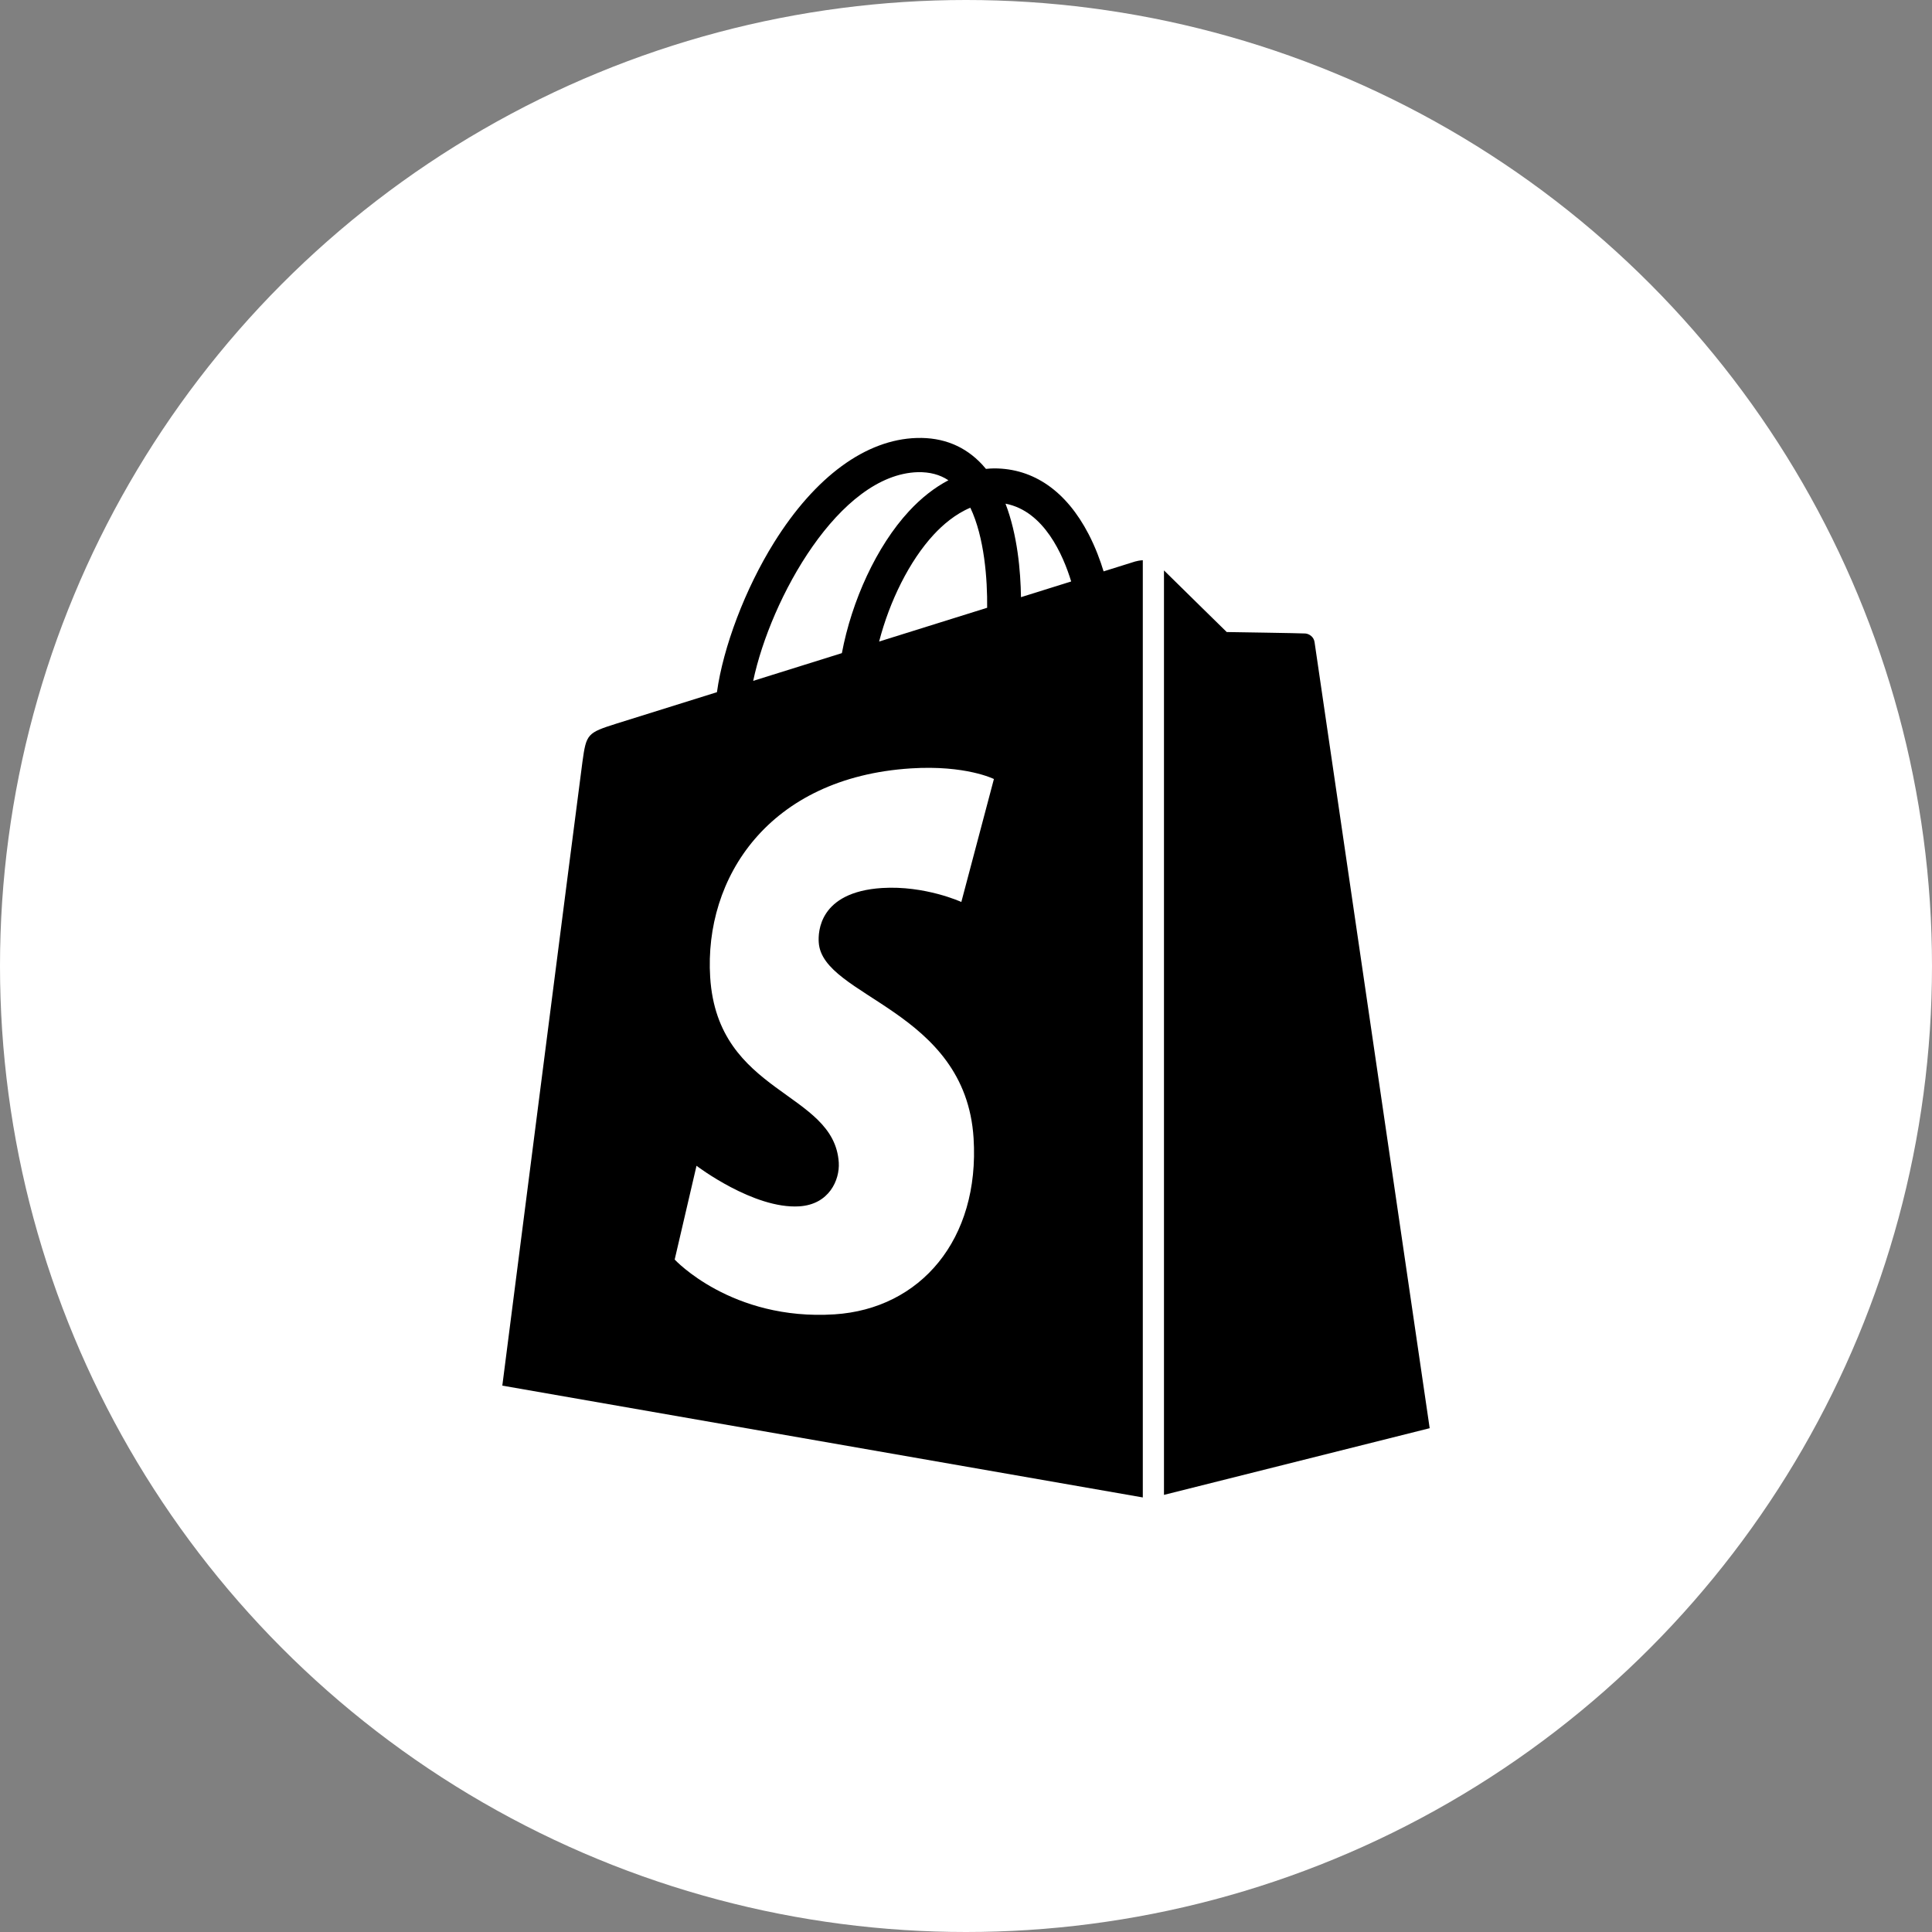 <svg width="150" height="150" viewBox="0 0 150 150" fill="none" xmlns="http://www.w3.org/2000/svg">
<rect x="0" y="0" width="150" height="150" fill="#808080" stroke="none"/>
<g clip-path="url(#clip0_71_64)">
<circle cx="75" cy="75" r="75" fill="white"/>
<path d="M88.124 43.597C88.117 43.6 87.213 43.882 85.683 44.361C85.429 43.525 85.052 42.496 84.516 41.464C82.787 38.135 80.254 36.37 77.195 36.366C77.19 36.366 77.188 36.366 77.184 36.366C76.972 36.366 76.76 36.385 76.549 36.405C76.46 36.296 76.368 36.187 76.271 36.084C74.939 34.645 73.227 33.944 71.18 34.004C67.228 34.119 63.292 36.999 60.101 42.116C57.854 45.716 56.148 50.241 55.663 53.741C51.126 55.158 47.95 56.153 47.882 56.174C45.592 56.899 45.52 56.972 45.22 59.15C44.993 60.799 39 107.58 39 107.58L88.727 116.261V43.495C88.481 43.512 88.261 43.557 88.124 43.597ZM76.642 47.187C74.011 48.011 71.138 48.909 68.255 49.809C69.066 46.676 70.602 43.557 72.49 41.513C73.191 40.754 74.174 39.905 75.337 39.419C76.432 41.72 76.667 44.983 76.642 47.187ZM71.257 36.659C72.185 36.64 72.966 36.845 73.634 37.288C72.566 37.848 71.532 38.652 70.564 39.7C68.054 42.417 66.13 46.638 65.363 50.709C62.97 51.457 60.629 52.189 58.477 52.862C59.834 46.454 65.156 36.837 71.257 36.659ZM63.567 73.166C63.834 77.436 74.964 78.368 75.589 88.371C76.08 96.239 71.454 101.621 64.787 102.046C56.786 102.555 52.382 97.791 52.382 97.791L54.077 90.511C54.077 90.511 58.51 93.887 62.059 93.66C64.376 93.513 65.204 91.61 65.122 90.263C64.775 84.693 55.712 85.02 55.138 75.869C54.657 68.167 59.667 60.363 70.725 59.657C74.985 59.386 77.167 60.483 77.167 60.483L74.638 70.029C74.638 70.029 71.818 68.734 68.473 68.945C63.569 69.262 63.516 72.383 63.567 73.166ZM79.269 46.364C79.239 44.344 78.999 41.534 78.067 39.105C81.067 39.678 82.544 43.103 83.166 45.145C82.012 45.509 80.696 45.919 79.269 46.364Z" fill="black"/>
<path d="M90.371 116.062L111 110.885C111 110.885 102.118 50.273 102.062 49.856C102.005 49.441 101.645 49.21 101.349 49.184C101.052 49.159 95.243 49.071 95.243 49.071C95.243 49.071 91.701 45.601 90.371 44.286V116.062Z" fill="black"/>
</g>
<defs>
<clipPath id="clip0_71_64">
<rect width="150" height="150" fill="white"/>
</clipPath>
</defs>
</svg>
